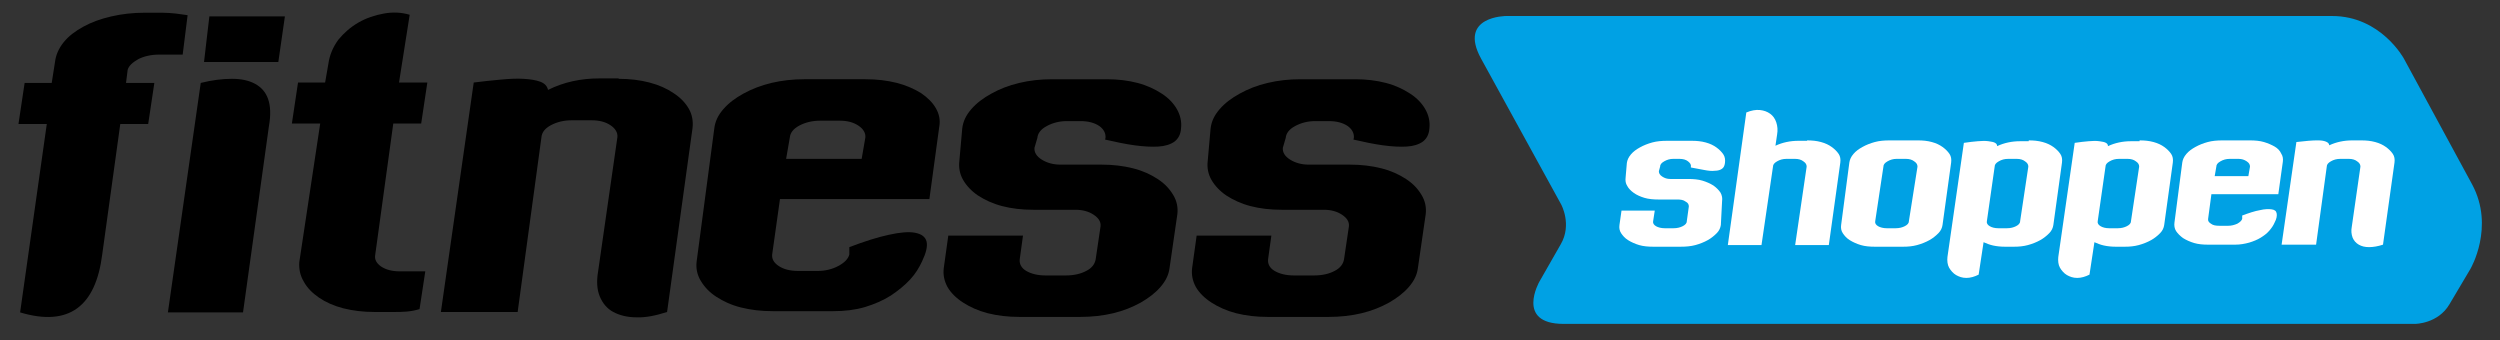 <?xml version="1.0" encoding="utf-8"?>
<!-- Generator: Adobe Illustrator 24.3.0, SVG Export Plug-In . SVG Version: 6.00 Build 0)  -->
<svg version="1.1" id="Layer_1" xmlns="http://www.w3.org/2000/svg" xmlns:xlink="http://www.w3.org/1999/xlink" x="0px" y="0px"
	 viewBox="0 0 609 82.9" style="enable-background:new 0 0 609 82.9;" xml:space="preserve">
<rect x="0" y="0" width="609" height="82.9" fill="#333333" stroke="none"/>
<style type="text/css">
	.st0{fill:#00A1E4;}
	.st1{fill:#FFFFFF;}
</style>
<g>
	<path d="M39.6,3.1c1.1,0,2.2,0.1,3.2,0.2s2,0.3,2.9,0.4l-1.2,9.6h-0.7h-5c-2,0-3.7,0.4-5.1,1.1c-1.4,0.8-2.3,1.6-2.6,2.6l-0.4,3.2
		h6.9l-1.5,10h-6.8L24.9,62c-0.8,6.3-2.8,10.7-6.1,13.1s-7.9,2.8-13.9,1l6.5-45.9H4.5l1.5-10h6.6l0.8-5.1c0.2-1.7,0.9-3.3,2.1-4.8
		s2.8-2.7,4.8-3.8c2-1.1,4.2-1.9,6.8-2.5s5.3-0.9,8.1-0.9L39.6,3.1L39.6,3.1z"/>
	<path d="M48.9,20.2c2.8-0.7,5.3-1,7.6-1s4.1,0.4,5.6,1.2c1.5,0.8,2.6,2,3.2,3.7c0.6,1.7,0.7,3.9,0.2,6.7l-6.3,45.3H40.9L48.9,20.2z
		 M69.4,4l-1.6,11.1H49.7L51,4H69.4z"/>
	<path d="M103.6,66.1l-1.4,9.2c-1,0.3-2,0.5-3.1,0.6S96.9,76,95.8,76h-4.5c-2.8,0-5.3-0.3-7.7-0.9c-2.3-0.6-4.3-1.5-5.9-2.6
		c-1.6-1.1-2.9-2.4-3.7-3.9c-0.9-1.5-1.2-3.1-1.1-4.7L78,30.1h-6.9l1.5-10h6.6l0.8-4.6c0.3-2.1,1.1-4,2.4-5.8c1.4-1.7,3-3.1,4.9-4.2
		s4-1.8,6.2-2.2c2.2-0.4,4.3-0.3,6.3,0.3l-2.6,16.5h6.9l-1.5,10h-6.8l-4.4,32c-0.2,1.1,0.3,2,1.4,2.8c1.2,0.8,2.7,1.2,4.6,1.2h5.1
		H103.6z"/>
	<path d="M150.7,19.2c2.7,0,5.2,0.3,7.5,0.9s4.3,1.5,5.9,2.6c1.7,1.1,2.9,2.4,3.7,3.8s1.1,3,0.9,4.7L162.5,76
		c-2.8,0.9-5.3,1.4-7.5,1.3c-2.2,0-4.1-0.5-5.6-1.3s-2.6-2.1-3.3-3.8s-0.8-3.7-0.4-6.1l4.7-32.7c0.1-1.1-0.5-2.1-1.7-2.9
		s-2.7-1.2-4.6-1.2h-4.8c-1.9,0-3.6,0.4-5.1,1.2c-1.5,0.8-2.2,1.8-2.3,2.9L126.1,76h-18.7l8-55.9c2.3-0.3,4.4-0.5,6.5-0.7
		s4-0.3,5.6-0.2c1.7,0.1,3,0.3,4.1,0.7c1.1,0.4,1.7,1.1,1.9,2c3.8-1.9,8-2.8,12.5-2.8h4.7V19.2z"/>
	<path d="M174,31.3c0.2-1.7,0.9-3.2,2.2-4.7c1.3-1.5,2.9-2.7,4.9-3.8c2-1.1,4.3-2,6.8-2.6c2.6-0.6,5.2-0.9,8-0.9h14.9
		c2.8,0,5.3,0.3,7.7,0.9c2.3,0.6,4.3,1.5,5.9,2.5c1.6,1.1,2.8,2.3,3.6,3.7c0.8,1.4,1.1,2.9,0.8,4.5l-2.4,17.6H190L188.1,62
		c-0.1,1.1,0.4,2,1.6,2.8s2.8,1.2,4.7,1.2h4.8c1.8,0,3.5-0.4,5-1.2s2.4-1.7,2.7-2.8v-1.8c3.7-1.4,6.8-2.4,9.6-3
		c2.7-0.6,4.9-0.8,6.4-0.5c1.6,0.3,2.5,1,2.8,2.1c0.3,1.2-0.1,2.8-1.1,4.9c-0.7,1.5-1.6,3-2.9,4.4s-2.9,2.7-4.7,3.9
		c-1.9,1.2-4,2.1-6.3,2.8c-2.4,0.7-4.9,1-7.7,1h-14.8c-2.8,0-5.3-0.3-7.7-0.9s-4.3-1.5-6-2.6s-2.9-2.4-3.8-3.9s-1.2-3.1-1-4.7
		L174,31.3z M191.5,38.7h18.4l0.9-5.2c0.1-1.1-0.5-2.1-1.7-2.9s-2.7-1.2-4.5-1.2h-4.8c-1.9,0-3.6,0.4-5.1,1.2
		c-1.5,0.8-2.2,1.8-2.3,2.9L191.5,38.7z"/>
	<path d="M284.9,65.3c-0.2,1.6-0.9,3.1-2.2,4.6c-1.3,1.5-2.9,2.7-4.8,3.8c-2,1.1-4.2,2-6.7,2.6s-5.2,0.9-8,0.9h-14.9
		c-2.8,0-5.3-0.3-7.7-0.9c-2.3-0.6-4.3-1.5-6-2.6s-3-2.4-3.8-3.8c-0.8-1.5-1.1-3-0.9-4.6l1.1-7.9h18.2l-0.8,5.8
		c-0.1,1.1,0.4,2.1,1.6,2.8s2.8,1.1,4.7,1.1h4.9c2,0,3.7-0.4,5-1.1c1.4-0.7,2.1-1.7,2.3-2.8l1.2-8.1c0.1-1.1-0.5-2-1.7-2.8
		s-2.7-1.2-4.4-1.2h-10.3c-2.8,0-5.3-0.3-7.6-0.9c-2.3-0.6-4.2-1.5-5.9-2.6c-1.6-1.1-2.8-2.4-3.6-3.8c-0.8-1.4-1.1-3-0.9-4.6
		l0.7-7.9c0.2-1.7,0.9-3.2,2.2-4.7c1.3-1.5,2.9-2.7,4.9-3.8c2-1.1,4.2-2,6.8-2.6c2.5-0.6,5.2-0.9,8-0.9h13.3c2.7,0,5.2,0.3,7.5,0.9
		s4.2,1.5,5.9,2.6s2.9,2.4,3.7,3.8s1.2,3,1,4.7c-0.1,1.5-0.7,2.5-1.6,3.2c-1,0.7-2.3,1.1-3.9,1.2c-1.7,0.1-3.6,0-5.8-0.3
		s-4.6-0.8-7.2-1.4l0.1-0.4c0.1-1.1-0.4-2.1-1.5-2.9c-1.2-0.8-2.7-1.2-4.6-1.2h-3.3c-1.8,0-3.4,0.4-4.9,1.2
		c-1.5,0.8-2.2,1.8-2.3,2.9L252,36c-0.1,1.1,0.5,2.1,1.8,2.9s2.8,1.2,4.5,1.2h10c2.8,0,5.3,0.3,7.7,0.9s4.3,1.5,6,2.6
		s2.9,2.4,3.8,3.9s1.2,3.1,1,4.7L284.9,65.3z"/>
	<path d="M345.4,65.3c-0.2,1.6-0.9,3.1-2.2,4.6c-1.3,1.5-2.9,2.7-4.8,3.8c-2,1.1-4.2,2-6.7,2.6s-5.2,0.9-8,0.9h-14.9
		c-2.8,0-5.3-0.3-7.7-0.9c-2.3-0.6-4.3-1.5-6-2.6s-3-2.4-3.8-3.8c-0.8-1.5-1.1-3-0.9-4.6l1.1-7.9h18.2l-0.8,5.8
		c-0.1,1.1,0.4,2.1,1.6,2.8s2.8,1.1,4.7,1.1h4.9c2,0,3.7-0.4,5-1.1c1.4-0.7,2.1-1.7,2.3-2.8l1.2-8.1c0.1-1.1-0.5-2-1.7-2.8
		s-2.7-1.2-4.4-1.2h-10.3c-2.8,0-5.3-0.3-7.6-0.9c-2.3-0.6-4.2-1.5-5.9-2.6c-1.6-1.1-2.8-2.4-3.6-3.8c-0.8-1.4-1.1-3-0.9-4.6
		l0.7-7.9c0.2-1.7,0.9-3.2,2.2-4.7c1.3-1.5,2.9-2.7,4.9-3.8c2-1.1,4.2-2,6.8-2.6c2.5-0.6,5.2-0.9,8-0.9h13.3c2.7,0,5.2,0.3,7.5,0.9
		s4.2,1.5,5.9,2.6s2.9,2.4,3.7,3.8s1.2,3,1,4.7c-0.1,1.5-0.7,2.5-1.6,3.2c-1,0.7-2.3,1.1-3.9,1.2c-1.7,0.1-3.6,0-5.8-0.3
		s-4.6-0.8-7.2-1.4l0.1-0.4c0.1-1.1-0.4-2.1-1.5-2.9c-1.2-0.8-2.7-1.2-4.6-1.2h-3.3c-1.8,0-3.4,0.4-4.9,1.2
		c-1.5,0.8-2.2,1.8-2.3,2.9l-0.7,2.4c-0.1,1.1,0.5,2.1,1.8,2.9s2.8,1.2,4.5,1.2h10c2.8,0,5.3,0.3,7.7,0.9s4.3,1.5,6,2.6
		s2.9,2.4,3.8,3.9s1.2,3.1,1,4.7L345.4,65.3z"/>
</g>
<g>
	<path class="st0" d="M366.9,3.9c0,0-11.8,0-6.1,10.4l19.5,35.5c0,0,2.7,4.9-0.1,9.7l-5.2,9.1c0,0-5.9,10.3,5.9,10.3h207.4
		c0,0,5.6,0,8.4-4.8l5.1-8.6c0,0,6-10.2,0.4-20.6l-16.6-30.6c0,0-5.6-10.4-17.5-10.4H366.9z"/>
</g>
<g>
	<path class="st1" d="M419.2,54.8c-0.1,0.7-0.4,1.4-1,2s-1.3,1.2-2.2,1.7s-1.9,0.9-3,1.2s-2.3,0.4-3.6,0.4h-6.7
		c-1.2,0-2.4-0.1-3.4-0.4s-1.9-0.7-2.7-1.2c-0.8-0.5-1.3-1.1-1.7-1.7s-0.5-1.3-0.4-2l0.5-3.5h8.1l-0.4,2.6c-0.1,0.5,0.2,0.9,0.7,1.2
		s1.3,0.5,2.1,0.5h2.2c0.9,0,1.6-0.2,2.2-0.5s1-0.7,1-1.2l0.5-3.6c0-0.5-0.2-0.9-0.8-1.2c-0.5-0.4-1.2-0.5-2-0.5H404
		c-1.2,0-2.4-0.1-3.4-0.4s-1.9-0.7-2.6-1.2s-1.3-1.1-1.6-1.7c-0.4-0.6-0.5-1.3-0.4-2.1l0.3-3.5c0.1-0.7,0.4-1.4,1-2.1
		s1.3-1.2,2.2-1.7c0.9-0.5,1.9-0.9,3-1.2c1.1-0.3,2.3-0.4,3.6-0.4h6c1.2,0,2.3,0.1,3.4,0.4s1.9,0.7,2.6,1.2s1.3,1.1,1.7,1.7
		s0.5,1.3,0.4,2.1c-0.1,0.7-0.3,1.1-0.7,1.4s-1,0.5-1.8,0.5c-0.7,0.1-1.6,0-2.6-0.2s-2-0.4-3.2-0.6v-0.2c0.1-0.5-0.2-0.9-0.7-1.3
		s-1.2-0.6-2.1-0.6h-1.5c-0.8,0-1.5,0.2-2.2,0.6s-1,0.8-1,1.3l-0.3,1.1c0,0.5,0.2,0.9,0.8,1.3s1.2,0.6,2,0.6h4.4
		c1.2,0,2.4,0.1,3.4,0.4s1.9,0.7,2.7,1.2c0.7,0.5,1.3,1.1,1.7,1.7c0.4,0.7,0.5,1.4,0.4,2.1L419.2,54.8z"/>
	<path class="st1" d="M440.2,34.2c1.2,0,2.3,0.1,3.4,0.4s1.9,0.7,2.6,1.2c0.7,0.5,1.3,1.1,1.7,1.7s0.5,1.3,0.4,2.1l-2.8,20.1h-8.2
		l2.8-19.1c0-0.5-0.2-0.9-0.8-1.3c-0.5-0.4-1.2-0.6-2-0.6h-2.1c-0.9,0-1.6,0.2-2.3,0.6s-1,0.8-1,1.3l-2.8,19.1h-8.2l4.5-32.3
		c1.2-0.5,2.3-0.7,3.3-0.6s1.8,0.4,2.5,0.9s1.2,1.2,1.5,2.1s0.4,1.9,0.2,3l-0.4,2.7c1.7-0.8,3.6-1.2,5.6-1.2h2.1V34.2z"/>
	<path class="st1" d="M467.2,34.2c1.2,0,2.3,0.1,3.4,0.4s1.9,0.7,2.6,1.2c0.7,0.5,1.3,1.1,1.7,1.7s0.5,1.3,0.4,2.1l-2.1,15.2
		c-0.1,0.7-0.4,1.4-1,2s-1.3,1.2-2.2,1.7s-1.9,0.9-3,1.2c-1.1,0.3-2.2,0.4-3.4,0.4h-6.9c-1.2,0-2.4-0.1-3.4-0.4s-1.9-0.7-2.7-1.2
		s-1.3-1.1-1.7-1.7s-0.5-1.3-0.4-2l2-15.2c0.1-0.7,0.4-1.4,1-2.1s1.3-1.2,2.2-1.7s1.9-0.9,3-1.2s2.3-0.4,3.6-0.4H467.2z M467.1,40.6
		c0-0.5-0.2-0.9-0.8-1.3c-0.5-0.4-1.2-0.6-2-0.6H462c-0.8,0-1.5,0.2-2.2,0.6s-1,0.8-1,1.3l-2,13.3c-0.1,0.5,0.2,0.9,0.7,1.2
		s1.3,0.5,2.1,0.5h2.2c0.9,0,1.6-0.2,2.2-0.5s1-0.7,1-1.2L467.1,40.6z"/>
	<path class="st1" d="M494.2,34.2c1.2,0,2.3,0.1,3.4,0.4s1.9,0.7,2.6,1.2c0.7,0.5,1.3,1.1,1.7,1.7s0.5,1.3,0.4,2.1l-2.1,15.2
		c-0.1,0.7-0.4,1.4-1,2s-1.3,1.2-2.2,1.7s-1.9,0.9-3,1.2c-1.1,0.3-2.2,0.4-3.4,0.4h-2.2c-1,0-2-0.1-2.9-0.3s-1.6-0.5-2.3-0.8
		l-1.2,7.9c-1,0.5-2,0.8-3,0.8s-1.8-0.3-2.5-0.7c-0.7-0.4-1.3-1.1-1.7-1.8s-0.5-1.7-0.4-2.6l4-27.8c1.2-0.2,2.4-0.3,3.4-0.4
		s1.9-0.1,2.6,0c0.7,0.1,1.3,0.2,1.6,0.4c0.4,0.2,0.5,0.5,0.5,0.8c1.7-0.8,3.6-1.2,5.6-1.2h2.1V34.2z M494.1,40.6
		c0-0.5-0.2-0.9-0.8-1.3c-0.5-0.4-1.2-0.6-2-0.6h-2.1c-0.9,0-1.6,0.2-2.3,0.6s-1,0.8-1,1.3L484,53.9c-0.1,0.5,0.2,0.9,0.7,1.2
		c0.5,0.3,1.2,0.5,2.1,0.5h2.1c0.9,0,1.6-0.2,2.2-0.5s1-0.7,1-1.2L494.1,40.6z"/>
	<path class="st1" d="M521.2,34.2c1.2,0,2.3,0.1,3.4,0.4s1.9,0.7,2.6,1.2c0.7,0.5,1.3,1.1,1.7,1.7s0.5,1.3,0.4,2.1l-2.1,15.2
		c-0.1,0.7-0.4,1.4-1,2s-1.3,1.2-2.2,1.7s-1.9,0.9-3,1.2c-1.1,0.3-2.2,0.4-3.4,0.4h-2.2c-1,0-2-0.1-2.9-0.3s-1.6-0.5-2.3-0.8
		l-1.2,7.9c-1,0.5-2,0.8-3,0.8s-1.8-0.3-2.5-0.7c-0.7-0.4-1.3-1.1-1.7-1.8s-0.5-1.7-0.4-2.6l4-27.8c1.2-0.2,2.4-0.3,3.4-0.4
		s1.9-0.1,2.6,0c0.7,0.1,1.3,0.2,1.6,0.4c0.4,0.2,0.5,0.5,0.5,0.8c1.7-0.8,3.6-1.2,5.6-1.2h2.1V34.2z M521.1,40.6
		c0-0.5-0.2-0.9-0.8-1.3c-0.5-0.4-1.2-0.6-2-0.6h-2.1c-0.9,0-1.6,0.2-2.3,0.6s-1,0.8-1,1.3L511,53.9c-0.1,0.5,0.2,0.9,0.7,1.2
		c0.5,0.3,1.2,0.5,2.1,0.5h2.1c0.9,0,1.6-0.2,2.2-0.5s1-0.7,1-1.2L521.1,40.6z"/>
	<path class="st1" d="M531.6,39.6c0.1-0.7,0.4-1.4,1-2.1s1.3-1.2,2.2-1.7s1.9-0.9,3-1.2c1.1-0.3,2.3-0.4,3.6-0.4h6.7
		c1.2,0,2.4,0.1,3.4,0.4s1.9,0.7,2.6,1.1s1.3,1,1.6,1.7c0.4,0.6,0.5,1.3,0.4,2l-1.1,7.9h-16.3l-0.8,6c-0.1,0.5,0.2,0.9,0.7,1.2
		c0.5,0.4,1.2,0.5,2.1,0.5h2.1c0.8,0,1.5-0.2,2.2-0.5c0.7-0.4,1.1-0.8,1.2-1.2v-0.8c1.6-0.6,3.1-1.1,4.3-1.3
		c1.2-0.3,2.2-0.3,2.9-0.2c0.7,0.1,1.1,0.4,1.2,1c0.1,0.5,0,1.3-0.5,2.2c-0.3,0.7-0.7,1.3-1.3,2s-1.3,1.2-2.1,1.7s-1.8,0.9-2.8,1.2
		c-1.1,0.3-2.2,0.5-3.4,0.5h-6.6c-1.2,0-2.4-0.1-3.4-0.4s-1.9-0.7-2.7-1.2c-0.7-0.5-1.3-1.1-1.7-1.7s-0.5-1.4-0.4-2.1L531.6,39.6z
		 M539.5,42.9h8.2l0.4-2.3c0-0.5-0.2-0.9-0.8-1.3s-1.2-0.6-2-0.6h-2.1c-0.9,0-1.6,0.2-2.3,0.6s-1,0.8-1,1.3L539.5,42.9z"/>
	<path class="st1" d="M575.2,34.2c1.2,0,2.3,0.1,3.4,0.4s1.9,0.7,2.6,1.2c0.7,0.5,1.3,1.1,1.7,1.7s0.5,1.3,0.4,2.1l-2.8,20
		c-1.2,0.4-2.4,0.6-3.4,0.6s-1.8-0.2-2.5-0.6s-1.2-1-1.5-1.7c-0.3-0.8-0.4-1.7-0.2-2.7l2.1-14.6c0-0.5-0.2-0.9-0.8-1.3
		c-0.5-0.4-1.2-0.6-2-0.6h-2.1c-0.9,0-1.6,0.2-2.3,0.6s-1,0.8-1,1.3l-2.6,19h-8.4l3.6-25c1-0.1,2-0.2,2.9-0.3
		c0.9-0.1,1.8-0.1,2.5-0.1s1.3,0.1,1.8,0.3c0.5,0.2,0.8,0.5,0.8,0.9c1.7-0.8,3.6-1.2,5.6-1.2L575.2,34.2L575.2,34.2z"/>
</g>
</svg>
